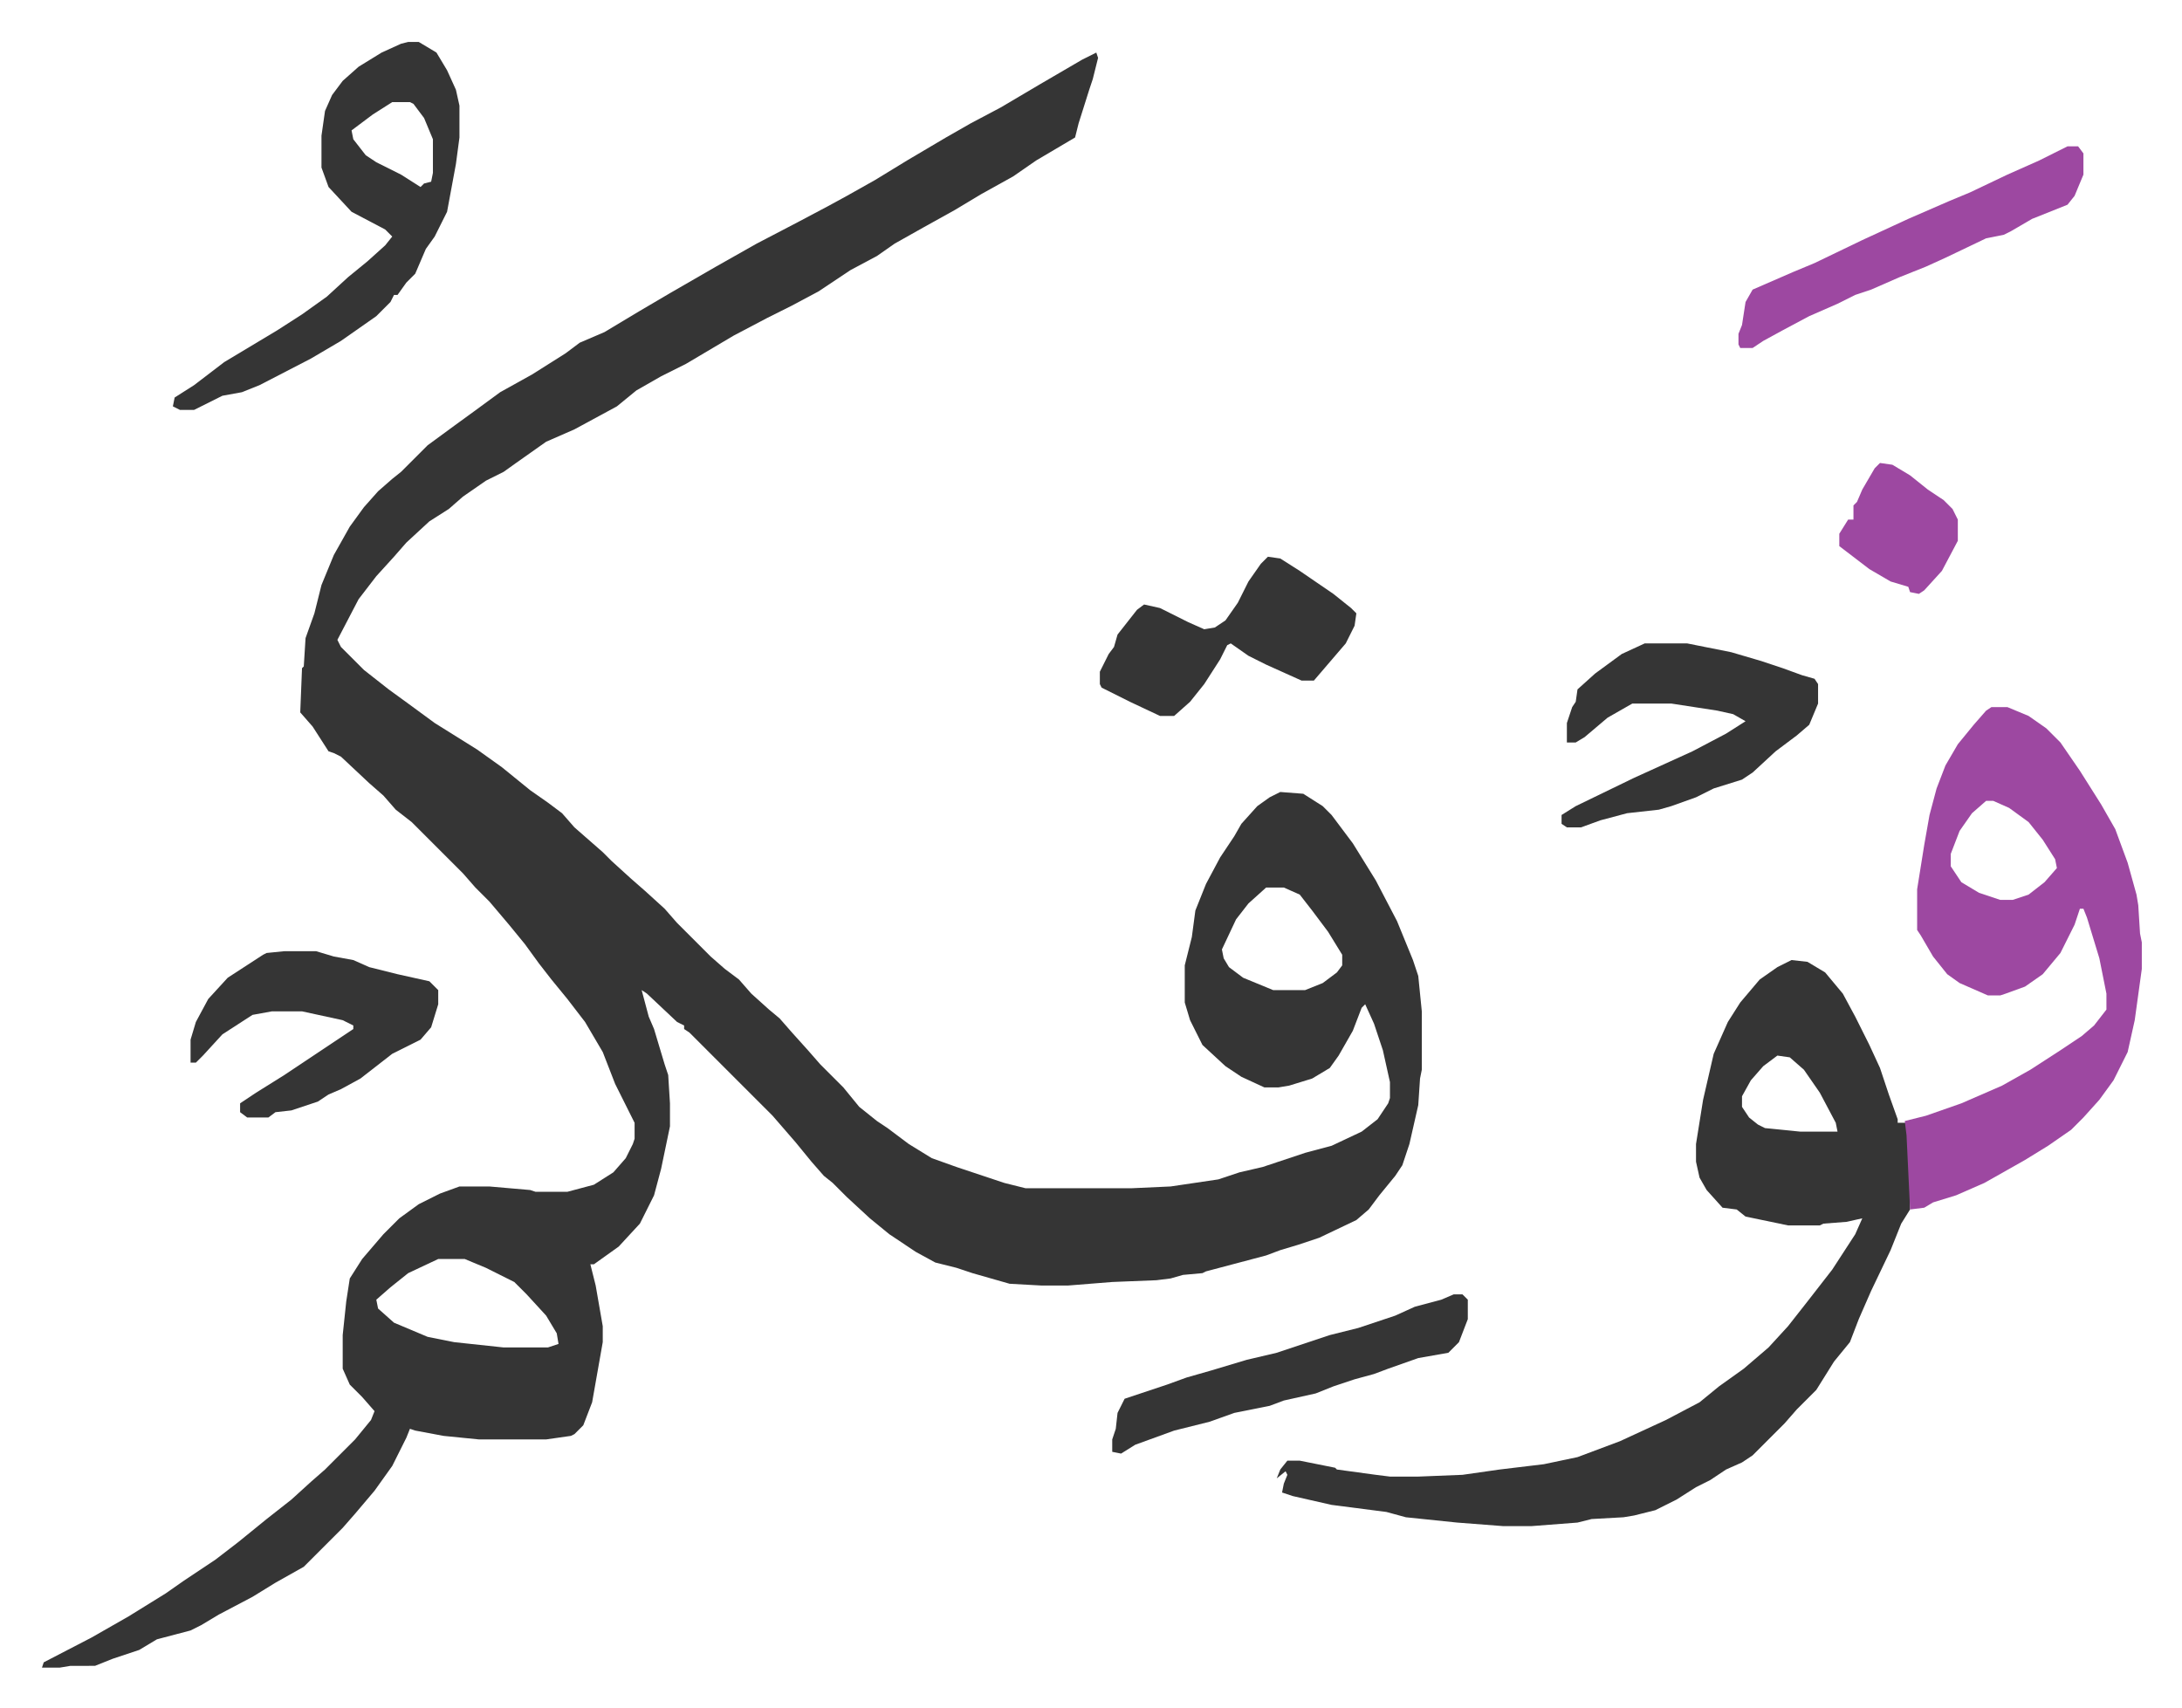 <svg xmlns="http://www.w3.org/2000/svg" role="img" viewBox="-23.72 254.28 1233.44 965.44"><path fill="#353535" id="rule_normal" d="M596 284l1 3-3 12-2 6-6 19-2 8-22 13-13 9-18 10-15 9-18 10-16 9-10 7-15 8-18 12-15 8-14 7-19 10-27 16-14 7-14 8-11 9-24 13-16 7-17 12-7 5-10 5-13 9-8 7-11 7-13 12-7 8-10 11-10 13-12 23 2 4 13 13 14 11 11 8 15 11 24 15 14 10 16 13 10 7 8 6 7 8 8 7 8 7 5 5 11 10 8 7 11 10 7 8 5 5 14 14 8 7 8 6 7 8 10 9 6 5 7 8 9 10 7 8 13 13 9 11 10 8 6 4 12 9 13 8 14 5 9 3 18 6 12 3h60l22-1 27-4 12-4 13-3 24-8 15-4 17-8 9-7 6-9 1-3v-9l-4-18-5-15-5-11-2 2-5 13-8 14-5 7-10 6-13 4-6 1h-8l-13-6-9-6-13-12-7-14-3-10v-21l2-8 2-8 2-15 6-15 8-15 8-12 4-7 9-10 7-5 6-3 13 1 11 7 5 5 12 16 13 21 12 23 9 22 3 9 2 20v33l-1 5-1 15-5 22-4 12-4 6-9 11-6 8-7 6-21 10-12 4-10 3-8 3-34 9-2 1-11 1-7 2-8 1-25 1-25 2h-15l-18-1-21-6-9-3-12-3-11-6-15-10-11-9-13-12-8-8-5-4-7-8-9-11-13-15-34-34-5-5-8-8-3-2v-2l-4-2-17-16-3-2 4 15 3 7 3 10 3 10 2 6 1 16v13l-5 24-4 15-8 16-12 13-14 10h-2l3 12 4 23v9l-6 34-5 13-5 5-2 1-14 2h-38l-20-2-16-3-3-1-2 5-8 16-10 14-11 13-7 8-22 22-16 9-13 8-19 10-10 6-6 3-19 5-10 6-15 5-10 4H16l-6 1H0l1-3 27-14 21-12 21-13 10-7 18-12 13-10 16-13 14-11 11-10 8-7 12-12 5-5 9-11 2-5-7-8-7-7-4-9v-19l2-19 2-13 7-11 12-14 9-9 11-8 12-6 11-4h17l23 2 3 1h18l15-4 11-7 7-8 4-8 1-3v-9l-11-22-7-18-10-17-10-13-9-11-7-9-8-11-9-11-11-13-8-8-7-8-29-29-9-7-7-8-8-7-16-15-4-2-3-1-9-14-7-8 1-25 1-1 1-16 5-14 4-16 7-17 9-16 8-11 8-9 8-7 5-4 5-5 10-10 15-11 11-8 15-11 18-10 19-12 8-6 14-6 20-12 17-10 26-15 23-13 23-12 17-9 11-6 16-9 18-11 22-13 14-8 17-9 22-13 24-14zm96 472l-10 9-7 9-8 17 1 5 3 5 8 6 17 7h18l10-4 8-6 3-4v-6l-8-13-9-12-7-9-9-4zM224 966l-17 8-10 8-8 7 1 5 9 8 19 8 15 3 28 3h25l6-2-1-6-6-10-11-12-7-7-16-8-12-5zm765-169l9 1 10 6 10 12 7 13 8 16 6 13 5 15 5 14v2h5l1 7 1 17v25l-5 8-6 15-11 23-7 16-5 13-9 11-10 16-11 11-7 8-18 18-6 4-9 4-9 6-8 4-11 7-12 6-12 3-6 1-18 1-8 2-26 2h-16l-26-2-29-3-11-3-31-4-22-5-6-2 1-5 2-5-1-2-5 4 2-5 4-5h7l10 2 10 2 1 1 22 3 8 1h16l25-1 21-3 25-3 19-4 24-9 26-12 19-10 11-9 14-10 14-12 11-12 11-14 14-18 13-20 4-9-9 2-13 1-2 1h-18l-24-5-5-4-8-1-9-10-4-7-2-9v-10l4-25 6-26 8-18 7-11 11-13 10-7zm-8 54l-8 6-7 8-5 9v6l4 6 5 4 4 2 20 2h21l-1-5-9-17-9-13-8-7z"/><path fill="#9d48a1" id="rule_ikhfa" d="M1102 654h9l12 5 10 7 8 8 11 16 12 19 8 14 7 19 5 18 1 6 1 16 1 5v15l-4 29-4 18-8 16-8 11-9 10-7 7-13 9-13 8-23 13-16 7-13 4-5 3-8 1-2-42-1-8 12-3 20-7 23-10 16-9 17-11 12-8 7-6 7-9v-9l-4-20-7-23-2-5h-2l-3 9-8 16-10 12-10 7-11 4-3 1h-7l-16-7-7-5-8-10-7-12-2-3v-23l4-25 3-17 4-15 5-13 7-12 9-11 7-8zm-3 53l-8 7-7 10-5 13v7l6 9 10 6 12 4h7l9-3 9-7 7-8-1-5-7-11-8-10-11-8-9-4z"/><path fill="#353535" id="rule_normal" d="M207 278h6l10 6 6 10 5 11 2 9v18l-2 15-5 27-7 14-5 7-6 14-5 5-5 7h-2l-2 4-8 8-10 7-10 7-17 10-29 15-10 4-11 2-16 8h-8l-4-2 1-5 11-7 17-13 15-9 15-9 14-9 14-10 12-11 11-9 10-9 4-5-4-4-19-10-13-14-4-11v-18l2-14 4-9 6-8 9-8 13-8 11-5zm-9 34l-11 7-8 6-4 3 1 5 7 9 6 4 14 7 11 7 2-2 4-1 1-5v-19l-5-12-6-8-2-1zm708 306h24l25 5 17 5 12 4 11 4 7 2 2 3v11l-5 12-7 6-12 9-13 12-6 4-16 5-10 5-14 5-7 2-18 2-15 4-11 4h-8l-3-2v-5l8-5 33-16 33-15 19-10 11-7-7-4-9-2-26-4h-22l-14 8-13 11-5 3h-5v-11l3-9 2-3 1-7 10-9 15-11zM137 792h18l10 3 11 2 9 4 16 4 18 4 5 5v8l-4 13-6 7-16 8-9 7-9 7-11 6-7 3-6 4-15 5-9 1-4 3h-12l-4-3v-5l9-6 16-10 33-22 6-4v-2l-6-3-23-5h-17l-11 2-17 11-11 12-4 4h-3v-13l3-10 7-13 11-12 20-13 2-1zm556-223l7 1 11 7 19 13 10 8 3 3-1 7-5 10-12 14-6 7h-7l-20-9-10-5-10-7-2 1-4 8-9 14-8 10-9 8h-8l-17-8-8-4-8-4-1-2v-7l5-10 3-4 2-7 11-14 4-3 9 2 16 8 9 4 6-1 6-4 7-10 6-12 7-10z"/><path fill="#9d48a1" id="rule_ikhfa" d="M1145 337h6l3 4v12l-5 12-4 5-20 8-12 7-4 2-10 2-23 11-11 5-15 6-16 7-9 3-10 5-16 7-15 8-11 6-6 4h-7l-1-2v-6l2-5 2-13 4-7 23-10 12-5 27-13 26-12 23-10 12-5 21-10 18-8z"/><path fill="#353535" id="rule_normal" d="M798 986h5l3 3v11l-5 13-6 6-17 3-17 6-8 3-11 3-12 4-10 4-18 4-8 3-20 4-14 5-20 5-22 8-8 5-5-1v-7l2-6 1-9 4-8 24-8 11-4 14-4 20-6 17-4 30-10 16-4 21-7 11-5 15-4z"/><path fill="#9d48a1" id="rule_ikhfa" d="M1039 516l7 1 10 6 10 8 9 6 5 5 3 6v12l-9 17-10 11-3 2-5-1-1-3-10-3-12-7-17-13v-7l5-8h3v-8l2-2 3-7 7-12z"/></svg>
